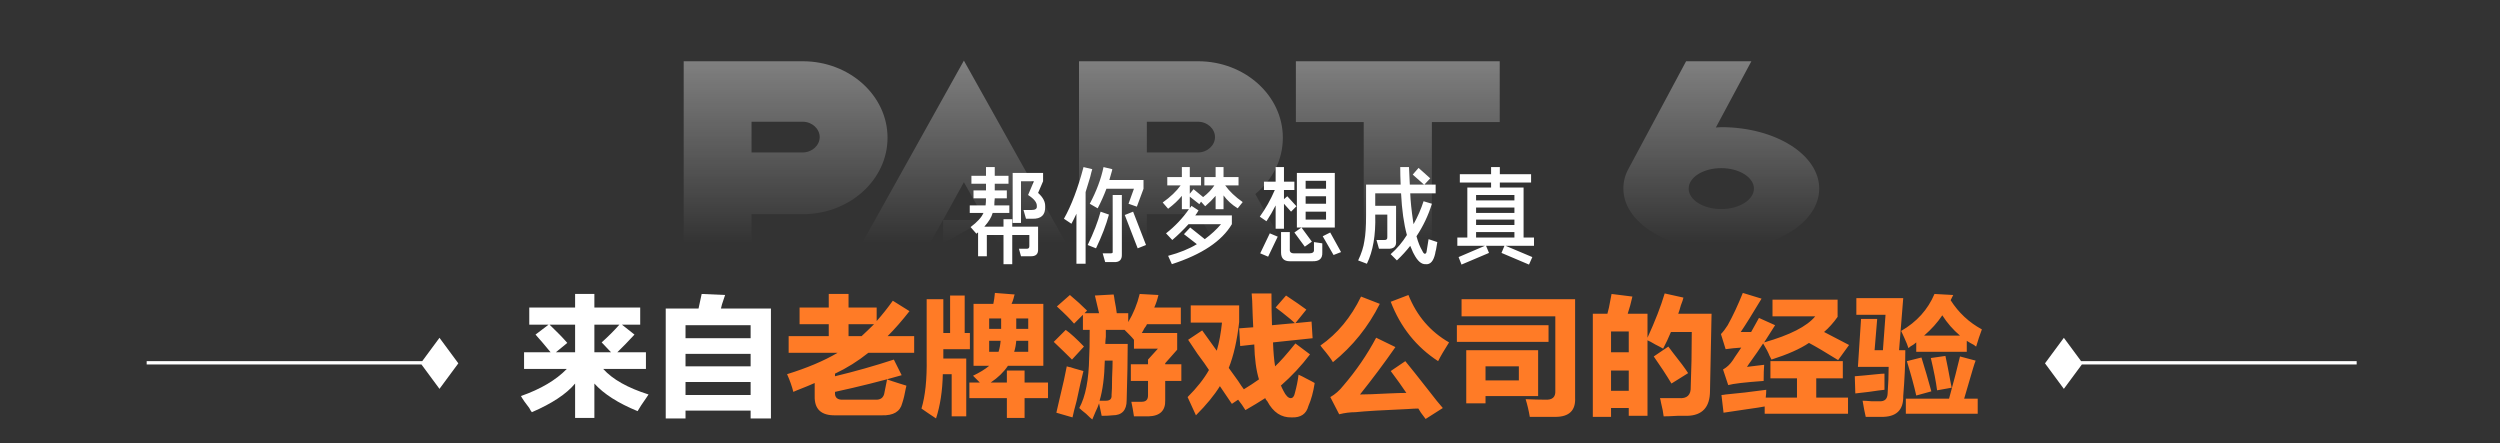 <svg width="750" height="133" viewBox="0 0 750 133" fill="none" xmlns="http://www.w3.org/2000/svg">
<rect x="0" y="0" width="750" height="133" fill="#333333" stroke="none"/>
<path opacity="0.5" d="M240.82 18.376C254.836 18.376 266.26 28.648 266.26 41.32C266.26 53.992 254.836 64.264 240.82 64.264H225.46V73H205.108V18.376H240.82ZM225.46 36.52V45.736H240.82C243.604 45.736 245.908 43.624 245.908 41.128C245.908 38.632 243.604 36.52 240.82 36.52H225.46ZM299.439 72.904L289.167 54.664L282.927 65.992H295.503L282.927 73V65.992L278.991 72.904H258.639L289.167 18.184L319.791 72.904H299.439ZM384.853 41.32C384.853 48.04 381.685 53.992 376.597 58.216L384.853 73.096H364.501L359.509 64.264H344.053V73.096H323.701V18.376H359.413C373.429 18.376 384.853 28.648 384.853 41.32ZM344.053 36.52V45.736H359.413C362.197 45.736 364.501 43.624 364.501 41.128C364.501 38.632 362.197 36.52 359.413 36.52H344.053ZM409.116 36.616H388.764V18.376H449.916V36.616H429.564V73H409.116V36.616ZM516.39 38.152C532.614 38.152 545.766 46.408 545.766 56.584C545.766 66.76 532.614 74.92 516.39 74.92C500.166 74.92 487.014 66.76 487.014 56.584C487.014 54.472 487.494 52.552 488.55 50.632L505.83 18.376H525.414L514.758 38.248C515.334 38.248 515.814 38.152 516.39 38.152ZM516.39 62.728C521.766 62.728 526.182 59.944 526.182 56.584C526.182 53.224 521.766 50.44 516.39 50.44C510.918 50.44 506.598 53.224 506.598 56.584C506.598 59.944 510.918 62.728 516.39 62.728Z" fill="url(#paint0_linear_164_1558)"/>
<path d="M291.425 55.125V52.75H295.8V50.125H298.425V52.75H302.55V55.125H298.425V57.125H302.05V59.5H298.425C298.342 60.167 298.3 60.875 298.3 61.625H302.8V63.875H297.8C297.467 65.125 296.633 66.5 295.3 68H301.05V65.75H303.675V68H311.425V74.75C311.508 76.25 310.717 76.958 309.05 76.875H306.3L305.675 74.625H308.05C308.55 74.625 308.8 74.375 308.8 73.875V70.5H303.675V79.25H301.05V70.5H296.05V76.875H293.425V69.75C293.425 69.75 293.342 69.792 293.175 69.875C293.092 69.958 293.008 70.042 292.925 70.125L291.175 68.125C293.175 66.625 294.467 65.208 295.05 63.875H290.925V61.625H295.675C295.758 60.958 295.8 60.25 295.8 59.5H292.05V57.125H295.8V55.125H291.425ZM303.8 66.875V51.875H312.925V54.375L311.425 57.875C312.925 59.208 313.633 60.583 313.55 62C313.633 64.5 312.342 65.708 309.675 65.625H307.8L307.05 63H309.425C310.592 63 311.133 62.625 311.05 61.875C311.133 60.792 310.258 59.667 308.425 58.5L310.175 54.375H306.3V66.875H303.8ZM321.43 67.125L319.18 65.625C321.43 61.625 323.388 56.458 325.055 50.125L327.68 50.75C327.513 51.25 327.305 52.042 327.055 53.125C326.472 55.125 326.013 56.625 325.68 57.625V79.125H322.93V64.125C322.43 65.208 321.93 66.208 321.43 67.125ZM341.055 62L338.555 61.125L340.18 56.625H331.93C331.18 58.625 330.305 60.583 329.305 62.5L326.93 61.125C328.93 57.375 330.305 53.708 331.055 50.125L333.68 50.75C333.68 50.917 333.638 51.125 333.555 51.375C333.388 51.958 333.138 52.833 332.805 54H343.055V56.625L341.055 62ZM331.555 78.625L330.805 76H333.18C333.68 76 333.888 75.833 333.805 75.5V58.5H336.555V76.25C336.638 77.917 335.847 78.708 334.18 78.625H331.555ZM328.805 74.5L326.305 73.5C328.055 69.917 329.347 66.583 330.18 63.5L332.68 64.375C331.847 67.458 330.555 70.833 328.805 74.5ZM341.305 74.5L337.43 64.5L339.93 63.5L343.805 73.5L341.305 74.5ZM361.31 55.625V53.125H364.685V50.125H367.06V53.125H371.56V55.625H367.56C368.81 57.375 370.56 59.042 372.81 60.625L371.31 62.5C369.56 61.417 368.143 60.125 367.06 58.625V62.75H364.685V58.75C363.768 59.833 362.727 60.875 361.56 61.875L360.31 60.5L359.81 61.25L356.935 59V62.375C357.185 62.208 357.352 62 357.435 61.75L359.56 63.125C359.477 63.292 359.352 63.5 359.185 63.75C358.935 64.167 358.727 64.458 358.56 64.625H369.56V67.25C366.56 72.333 360.56 76.333 351.56 79.25L350.435 76.75C353.852 75.833 356.727 74.667 359.06 73.25L355.185 70.25L357.06 68.25L361.435 71.75C363.352 70.333 364.977 68.833 366.31 67.25H356.56C355.06 68.917 353.435 70.5 351.685 72L349.81 70C352.477 67.917 354.768 65.5 356.685 62.75H354.56V58.75C353.477 60.083 352.102 61.375 350.435 62.625L348.81 60.75C351.143 59.083 352.935 57.375 354.185 55.625H350.185V53.125H354.56V50.125H356.935V53.125H360.31V55.625H356.935V58.125L358.06 56.75L360.935 59.125C362.352 58.042 363.477 56.875 364.31 55.625H361.31ZM389.065 68.25V51.875H400.44V68.25H390.44L393.565 72.5L391.44 74L388.315 69.75L390.44 68.25H389.065ZM387.315 63.5L385.19 61.125V68.625H382.69V61.625C381.857 63.292 380.94 64.875 379.94 66.375L377.94 65C379.69 62.583 381.19 59.917 382.44 57H379.19V54.5H382.69V50.125H385.19V54.5H388.315V57H385.19V59.75L386.19 58.875L388.94 61.875L387.315 63.5ZM386.94 78.375C385.19 78.375 384.315 77.5 384.315 75.75V69.625H386.94V74.75C386.857 75.583 387.273 76 388.19 76H392.815C393.815 76 394.273 75.625 394.19 74.875V72.625L396.69 73V75.75C396.773 77.583 395.773 78.458 393.69 78.375H386.94ZM380.44 77L378.065 76L380.94 70L383.315 71L380.44 77ZM400.065 76.5L396.815 70.875L399.065 69.75L402.315 75.625L400.065 76.5ZM391.69 65.875H397.815V63.5H391.69V65.875ZM391.69 54.25V56.625H397.815V54.25H391.69ZM391.69 58.875V61.125H397.815V58.875H391.69ZM413.695 74.625L412.945 72H415.07C415.903 72.083 416.278 71.75 416.195 71V64.375H412.57V64.625C412.737 70.542 411.903 75.375 410.07 79.125L407.445 78.125C408.445 76.042 409.07 74.083 409.32 72.25C409.653 70.5 409.82 67.958 409.82 64.625V55.375H420.195C420.112 53.542 420.07 51.792 420.07 50.125H422.695C422.778 51.792 422.862 53.542 422.945 55.375H427.195L423.82 52.375L425.57 50.375L429.07 53.5L427.32 55.375H430.695V58H423.07C423.153 60.25 423.445 63.083 423.945 66.5C424.028 66.833 424.07 67.083 424.07 67.25C425.32 65 426.32 62.708 427.07 60.375L429.57 61.125C428.487 64.625 426.945 67.875 424.945 70.875C425.445 72.708 426.028 74.167 426.695 75.25C426.945 75.833 427.195 76.125 427.445 76.125C427.695 76.125 427.862 75.958 427.945 75.625C427.945 75.458 427.987 75.208 428.07 74.875C428.32 73.458 428.487 72.417 428.57 71.75L431.195 72.625C431.112 73.125 430.987 73.875 430.82 74.875C430.653 75.458 430.57 75.833 430.57 76C430.07 78.333 429.112 79.417 427.695 79.25C426.445 79.333 425.278 78.333 424.195 76.25C424.028 76 423.778 75.458 423.445 74.625C423.278 74.208 423.153 73.917 423.07 73.75C421.903 75.25 420.57 76.708 419.07 78.125L417.195 76.25C419.112 74.583 420.737 72.667 422.07 70.5C421.153 67.167 420.57 63 420.32 58H412.57V61.75H418.82V72.25C418.987 73.917 418.153 74.708 416.32 74.625H413.695ZM437.95 54.75V52.25H447.325V50.125H449.95V52.25H459.325V54.75H449.95V56.25H457.075V71.25H460.2V73.75H451.7L459.7 77.125L458.7 79.375L450.45 75.875L451.325 73.75H445.825L446.7 75.875L438.45 79.375L437.575 77.125L445.45 73.75H437.2V71.25H440.2V56.25H447.325V54.75H437.95ZM442.825 69.625V71.25H454.325V69.625H442.825ZM442.825 65.875V67.5H454.325V65.875H442.825ZM442.825 62.25V63.875H454.325V62.25H442.825ZM442.825 58.5V60.125H454.325V58.5H442.825Z" fill="white"/>
<path fill-rule="evenodd" clip-rule="evenodd" d="M131.843 101.343L137.5 109L131.843 116.657L126.44 109.343H44V108.343H126.672L131.843 101.343Z" fill="white"/>
<path d="M158.781 97.406V92.25H172.531V88.188H178.312V92.25H192.062V97.406H186.594L190.344 100.375C189.719 101 188.833 101.938 187.688 103.188C186.542 104.333 185.708 105.167 185.188 105.688H193.781V110.688H180.969C183.781 113.812 188.312 116.365 194.562 118.344C194.458 118.552 194.25 118.865 193.938 119.281C192.688 121.052 191.802 122.406 191.281 123.344C185.448 120.948 181.125 118.188 178.312 115.062V125.375H172.531V115.062C169.927 118.188 165.604 121.052 159.562 123.656C159.354 123.448 159.094 123.031 158.781 122.406C157.635 120.948 156.802 119.75 156.281 118.812C162.219 116.729 166.802 114.021 170.031 110.688H157.219V105.688H165.188C164.667 105.062 163.885 104.125 162.844 102.875C161.906 101.833 161.177 101 160.656 100.375L164.562 97.406H158.781ZM170.188 102.875L166.75 105.688H172.531V97.406H164.875C167.167 99.594 168.938 101.417 170.188 102.875ZM180.5 102.719C182.479 100.948 184.25 99.177 185.812 97.406H178.312V105.688H183.312L180.5 102.719ZM199.719 125.531V92.562H209.562C209.667 92.042 209.823 91.312 210.031 90.375C210.24 89.333 210.396 88.604 210.5 88.188L217.531 88.5C217.323 89.125 217.01 90.062 216.594 91.312C216.49 91.833 216.385 92.25 216.281 92.562H231.281V125.531H225.188V123.188H205.656V125.531H199.719ZM205.656 106.156V109.906H225.188V106.156H205.656ZM205.656 97.562V101.469H225.188V97.562H205.656ZM205.656 114.594V118.5H225.188V114.594H205.656Z" fill="white"/>
<path d="M239.875 97.25V92.25H248.625V88.188H254.562V92.25H263V96.312C264.667 94.438 266.281 92.406 267.844 90.219L272.844 93.344C270.656 96.156 268.469 98.656 266.281 100.844H274.25V105.844H260.5C257.375 108.344 254.042 110.427 250.5 112.094V112.875C256.542 111.417 262.427 109.75 268.156 107.875L270.5 112.562C264.354 114.333 257.688 116 250.5 117.562V117.719C250.396 119.281 251.229 120.01 253 119.906H262.531C264.198 120.01 265.135 119.281 265.344 117.719C265.448 117.302 265.604 116.521 265.812 115.375C265.917 114.75 266.021 114.229 266.125 113.812C266.958 114.125 268.208 114.542 269.875 115.062C270.812 115.375 271.49 115.583 271.906 115.688C271.906 115.896 271.854 116.156 271.75 116.469C271.438 118.24 271.073 119.75 270.656 121C270.031 123.5 268 124.698 264.562 124.594H250.656C246.385 124.698 244.302 122.771 244.406 118.812V114.906C243.26 115.427 241.49 116.156 239.094 117.094C238.677 117.302 238.312 117.458 238 117.562C237.583 115.896 236.958 114.125 236.125 112.25C242.167 110.375 247.219 108.24 251.281 105.844H236.594V100.844H248.625V97.25H239.875ZM258.469 100.844C259.719 99.698 260.969 98.5 262.219 97.25H254.562V100.844H258.469ZM292.062 109.75V91.156H298C298.208 90.219 298.365 89.125 298.469 87.875L304.406 88.344C304.302 88.552 304.198 88.917 304.094 89.438C303.885 90.167 303.677 90.74 303.469 91.156H313V109.75H302.375C301.125 111.625 299.406 113.292 297.219 114.75H302.062V111.156H307.375V114.75H314.406V119.438H307.375V125.375H302.062V119.438H290.812V114.75H293.938L291.906 112.719C293.885 111.781 295.5 110.792 296.75 109.75H292.062ZM280.812 125.531C280.292 125.219 279.51 124.698 278.469 123.969C277.531 123.344 276.854 122.875 276.438 122.562C277.583 118.812 278.104 113.812 278 107.562V89.75H283V99.906H285.031V88.656H289.406V99.906H290.969V104.75H283V107.562H289.875V124.906H285.5V112.25H282.844C282.74 117.25 282.062 121.677 280.812 125.531ZM304.25 105.531H308.469V102.25H304.875C304.771 103.5 304.562 104.594 304.25 105.531ZM308.469 95.531H304.875V98.656H308.469V95.531ZM296.75 95.531V98.656H300.344V95.531H296.75ZM296.75 105.531H299.562C299.875 104.594 300.083 103.5 300.188 102.25H296.75V105.531ZM322.219 97.094C321.177 95.844 319.458 94.125 317.062 91.938L320.969 88.5C322.844 90.062 324.562 91.625 326.125 93.188L325.344 93.969H329.719L328.469 88.656L334.094 88.344C334.198 88.76 334.302 89.385 334.406 90.219C334.719 91.781 334.927 93.031 335.031 93.969H338.469V96.625C340.031 94.021 341.177 91.208 341.906 88.188L347.531 88.5C347.219 89.854 346.802 91.104 346.281 92.25H354.25V97.25H344.094C343.99 97.562 343.729 97.979 343.312 98.5C343 99.125 342.74 99.594 342.531 99.906H353.156V104.906L349.562 108.969V109.281H354.406V114.281H349.562V120.062C349.667 123.188 348 124.802 344.562 124.906C343.417 124.906 341.958 124.906 340.188 124.906C339.979 123.448 339.719 121.99 339.406 120.531C340.656 120.531 341.698 120.531 342.531 120.531C343.781 120.531 344.406 119.906 344.406 118.656V114.281H339.25V109.281H344.406V107.875L347.375 104.594H340.188V101.938C339.875 101.521 339.406 101 338.781 100.375C338.156 99.75 337.688 99.281 337.375 98.969H331.75C331.75 99.385 331.75 100.062 331.75 101C331.646 101.938 331.594 102.667 331.594 103.188H338.312C338.312 107.562 338.208 113.188 338 120.062C338 123.083 336.594 124.594 333.781 124.594C332.844 124.698 331.75 124.75 330.5 124.75L329.719 121C329.615 121.208 329.458 121.625 329.25 122.25C328.938 122.875 328.417 124.073 327.688 125.844C327.271 125.531 326.646 124.958 325.812 124.125C324.875 123.396 324.198 122.823 323.781 122.406C325.656 118.969 326.646 113.917 326.75 107.25C326.854 105.792 326.906 103.031 326.906 98.969H324.875V94.438L322.219 97.094ZM321.75 125.219L316.906 123.812C317.115 122.875 317.427 121.521 317.844 119.75C318.885 115.479 319.615 112.198 320.031 109.906C321.073 110.219 321.333 110.271 320.812 110.062C321.333 110.271 322.74 110.688 325.031 111.312C324.51 113.292 323.833 116.26 323 120.219C322.375 122.51 321.958 124.177 321.75 125.219ZM321.594 107.875C319.927 106.208 318.104 104.438 316.125 102.562L319.719 98.969C321.177 100.01 323 101.677 325.188 103.969L321.594 107.875ZM333.781 108.188H331.438C331.333 113.083 330.812 117.094 329.875 120.219H331.75C333 120.219 333.573 119.646 333.469 118.5C333.573 117.562 333.625 115.844 333.625 113.344C333.729 111.052 333.781 109.333 333.781 108.188ZM369.562 121.156C368.417 119.49 367.219 117.719 365.969 115.844C364.302 118.552 361.906 121.469 358.781 124.594L356.281 119.125C359.094 116.312 361.229 113.604 362.688 111C361.958 109.854 360.812 108.24 359.25 106.156C358 104.281 357.062 102.875 356.438 101.938L360.656 99.125L365.031 105.219C365.76 102.719 366.281 99.906 366.594 96.781H357.219V91.625H371.75V96.625C371.125 102.146 370.083 106.729 368.625 110.375C369.25 111.208 370.188 112.51 371.438 114.281C372.167 115.427 372.74 116.26 373.156 116.781C374.719 115.844 376.229 114.854 377.688 113.812C376.854 111.104 376.385 107.615 376.281 103.344L372.062 103.812L371.75 98.5L375.969 98.188C375.865 96.312 375.76 93.656 375.656 90.219C375.552 88.865 375.5 88.135 375.5 88.031H381.438C381.438 91.677 381.49 94.854 381.594 97.562L388.469 96.938C388.156 96.625 387.688 96.208 387.062 95.688C385.292 94.229 383.833 93.083 382.688 92.25L385.812 88.656C388.625 90.531 390.656 91.938 391.906 92.875L388.625 96.938L393.469 96.469L393.781 101.469L381.906 102.719C382.01 105.635 382.219 108.031 382.531 109.906C383.99 108.552 386.021 106.26 388.625 103.031L393 106.312C390.396 109.75 387.479 112.875 384.25 115.688C384.354 115.792 384.458 116 384.562 116.312C384.667 116.521 384.823 116.833 385.031 117.25C385.76 118.708 386.49 119.438 387.219 119.438C387.844 119.438 388.26 118.917 388.469 117.875C388.99 116 389.354 114.177 389.562 112.406C390.083 112.615 390.917 113.031 392.062 113.656C393.104 114.177 393.885 114.594 394.406 114.906C393.99 117.615 393.365 119.906 392.531 121.781C391.906 124.177 390.24 125.323 387.531 125.219C384.406 125.323 381.958 123.708 380.188 120.375C379.875 120.062 379.667 119.75 379.562 119.438C377.792 120.583 375.812 121.781 373.625 123.031C373 121.99 372.271 120.948 371.438 119.906L369.562 121.156ZM427.688 125.688C427.375 125.271 426.906 124.646 426.281 123.812C425.969 123.292 425.708 122.875 425.5 122.562C424.771 122.562 423.677 122.615 422.219 122.719C414.823 123.031 409.615 123.344 406.594 123.656C405.031 123.656 403.417 123.865 401.75 124.281L399.094 119.125C400.552 118.292 401.854 117.146 403 115.688C406.854 111.208 410.135 106.417 412.844 101.312L418.625 104.125C415.292 108.917 411.75 113.656 408 118.344C409.771 118.344 412.635 118.24 416.594 118.031C418.885 117.927 420.656 117.875 421.906 117.875C420.656 116 419.094 113.812 417.219 111.312L421.594 108.344C423.052 110.115 425.292 112.927 428.312 116.781C430.396 119.49 431.906 121.365 432.844 122.406L427.688 125.688ZM431.438 108.344C424.875 104.073 420.135 98.135 417.219 90.531L422.531 88.5C425.031 94.75 429.094 99.49 434.719 102.719C433.26 105.01 432.167 106.885 431.438 108.344ZM399.875 108.656C399.354 107.719 398.26 106.26 396.594 104.281C396.385 103.969 396.229 103.76 396.125 103.656C401.229 100.115 405.292 95.219 408.312 88.969L413.938 91.156C410.5 98.031 405.812 103.865 399.875 108.656ZM439.875 121V105.062H461.438V118.812H445.656V121H439.875ZM445.656 114.125H455.656V109.906H445.656V114.125ZM437.062 102.562V97.562H464.562V102.562H437.062ZM458.938 125.062C458.625 123.188 458.208 121.417 457.688 119.75C460.188 119.854 462.167 119.906 463.625 119.906C465.708 120.01 466.698 119.125 466.594 117.25V94.906H438.469V89.75H472.531V119.281C472.74 123.135 470.76 125.062 466.594 125.062C464.406 125.062 461.854 125.062 458.938 125.062ZM498.938 104.594C498.417 104.281 497.635 103.865 496.594 103.344C495.552 102.719 494.771 102.302 494.25 102.094V124.75H488.625V122.406H483.312V125.062H477.844V94.125H482.219C482.323 93.708 482.479 93.083 482.688 92.25C482.896 91.312 483.156 89.958 483.469 88.188L489.719 88.969C489.302 90.844 488.833 92.562 488.312 94.125H494.25V101.312C496.542 96.312 498.26 91.885 499.406 88.031L505.031 89.281C504.927 89.802 504.667 90.583 504.25 91.625C503.938 92.771 503.677 93.604 503.469 94.125H513.469C513.26 105.271 513.104 112.979 513 117.25C513 122.146 510.708 124.646 506.125 124.75C505.604 124.75 504.615 124.75 503.156 124.75C501.385 124.854 500.031 124.906 499.094 124.906C498.99 123.865 498.729 122.51 498.312 120.844C498.208 120.219 498.104 119.75 498 119.438C499.875 119.438 501.75 119.438 503.625 119.438C506.125 119.646 507.323 118.5 507.219 116C507.427 111 507.531 105.531 507.531 99.594H501.281C500.552 101.365 499.771 103.031 498.938 104.594ZM501.438 115.062C499.875 112.458 498.104 109.75 496.125 106.938L500.5 103.969C500.812 104.385 501.281 105.01 501.906 105.844C503.99 108.448 505.5 110.479 506.438 111.938L501.438 115.062ZM483.312 99.438V105.688H488.625V99.438H483.312ZM483.312 111.156V117.25H488.625V111.156H483.312ZM517.688 104.75L516.281 100.219C516.906 99.594 517.583 98.708 518.312 97.562C519.875 94.75 521.385 91.521 522.844 87.875L528.469 89.594C525.656 94.281 523.573 97.615 522.219 99.594C523.26 99.594 524.302 99.594 525.344 99.594C526.177 98.135 526.958 96.729 527.688 95.375L532.531 97.562L529.25 102.719C536.958 100.531 542.062 97.927 544.562 94.906H531.75V89.906H551.281V95.062C550.031 96.833 548.677 98.344 547.219 99.594L554.719 103.5L551.438 108.031C547.583 105.635 544.667 103.917 542.688 102.875C540.083 104.646 536.333 106.312 531.438 107.875C531.333 107.667 531.125 107.25 530.812 106.625C530.5 105.792 529.875 104.594 528.938 103.031C528 104.49 526.594 106.521 524.719 109.125C524.406 109.542 524.198 109.854 524.094 110.062L529.25 109.438C529.146 110.583 529.094 112.198 529.094 114.281C523.365 114.698 519.823 115.115 518.469 115.531L516.906 110.844C518.052 110.219 519.042 109.281 519.875 108.031C520.188 107.51 520.708 106.729 521.438 105.688C521.854 105.062 522.167 104.594 522.375 104.281C520.708 104.385 519.146 104.542 517.688 104.75ZM531.125 113.5V108.344H552.844V113.5H544.875V119.281H554.406V124.125H529.406V121.938C528.365 122.146 526.698 122.406 524.406 122.719C521.073 123.24 518.625 123.604 517.062 123.812L516.438 118.5C516.75 118.5 517.167 118.448 517.688 118.344C521.229 118.031 525.292 117.562 529.875 116.938C529.875 117.667 529.823 118.448 529.719 119.281H539.094V113.5H531.125ZM559.719 125.062C559.615 124.646 559.458 123.917 559.25 122.875C559.042 121.625 558.885 120.74 558.781 120.219C559.406 120.219 560.292 120.271 561.438 120.375C562.479 120.375 563.26 120.375 563.781 120.375C565.344 120.479 566.177 119.75 566.281 118.188C566.49 115.271 566.594 112.562 566.594 110.062H557.375L558.312 95.688H563.156L562.375 105.062H564.875L565.656 94.438H556.906V89.438H570.969L569.719 105.062H571.594C571.594 109.125 571.385 113.708 570.969 118.812C571.073 123.083 568.833 125.167 564.25 125.062C562.583 125.062 561.073 125.062 559.719 125.062ZM592.844 103.969C592.635 103.865 592.427 103.708 592.219 103.5C591.594 103.188 590.865 102.771 590.031 102.25V105.531H574.875V102.719C574.771 102.823 574.51 103.031 574.094 103.344C573.365 103.76 572.844 104.125 572.531 104.438C572.323 103.708 571.906 102.667 571.281 101.312C570.865 100.479 570.552 99.802 570.344 99.281C575.031 96.573 578.365 92.875 580.344 88.188L585.969 88.5L585.188 90.062C587.583 93.812 590.708 96.729 594.562 98.812C593.938 100.479 593.365 102.198 592.844 103.969ZM571.75 124.125V119.594H584.719C586.177 114.281 587.271 110.062 588 106.938L592.688 108.188C592.479 108.708 592.219 109.49 591.906 110.531C590.76 114.385 589.875 117.406 589.25 119.594H593.312V124.125H571.75ZM574.875 118.656C574.25 115.844 573.312 112.406 572.062 108.344L576.438 107.25C577.479 110.583 578.469 113.969 579.406 117.406L574.875 118.656ZM556.594 118.031L556.438 112.875C557.896 112.771 560.135 112.562 563.156 112.25C564.094 112.146 564.823 112.094 565.344 112.094C565.344 113.76 565.344 115.375 565.344 116.938C564.302 117.042 562.74 117.25 560.656 117.562C558.781 117.771 557.427 117.927 556.594 118.031ZM581.125 117.094C580.812 114.594 580.188 111.365 579.25 107.406L583.625 106.781C584.042 108.656 584.562 111.312 585.188 114.75C585.292 115.375 585.396 115.896 585.5 116.312L581.125 117.094ZM582.688 94.594C581.229 96.781 579.406 98.812 577.219 100.688H588C585.917 98.917 584.146 96.885 582.688 94.594Z" fill="#FF7B26"/>
<path fill-rule="evenodd" clip-rule="evenodd" d="M619.157 101.343L613.5 109L619.157 116.657L624.56 109.343H707V108.343H624.328L619.157 101.343Z" fill="white"/>
<defs>
<linearGradient id="paint0_linear_164_1558" x1="375.5" y1="0" x2="375.5" y2="73" gradientUnits="userSpaceOnUse">
<stop stop-color="white"/>
<stop offset="1" stop-color="white" stop-opacity="0"/>
</linearGradient>
</defs>
</svg>
